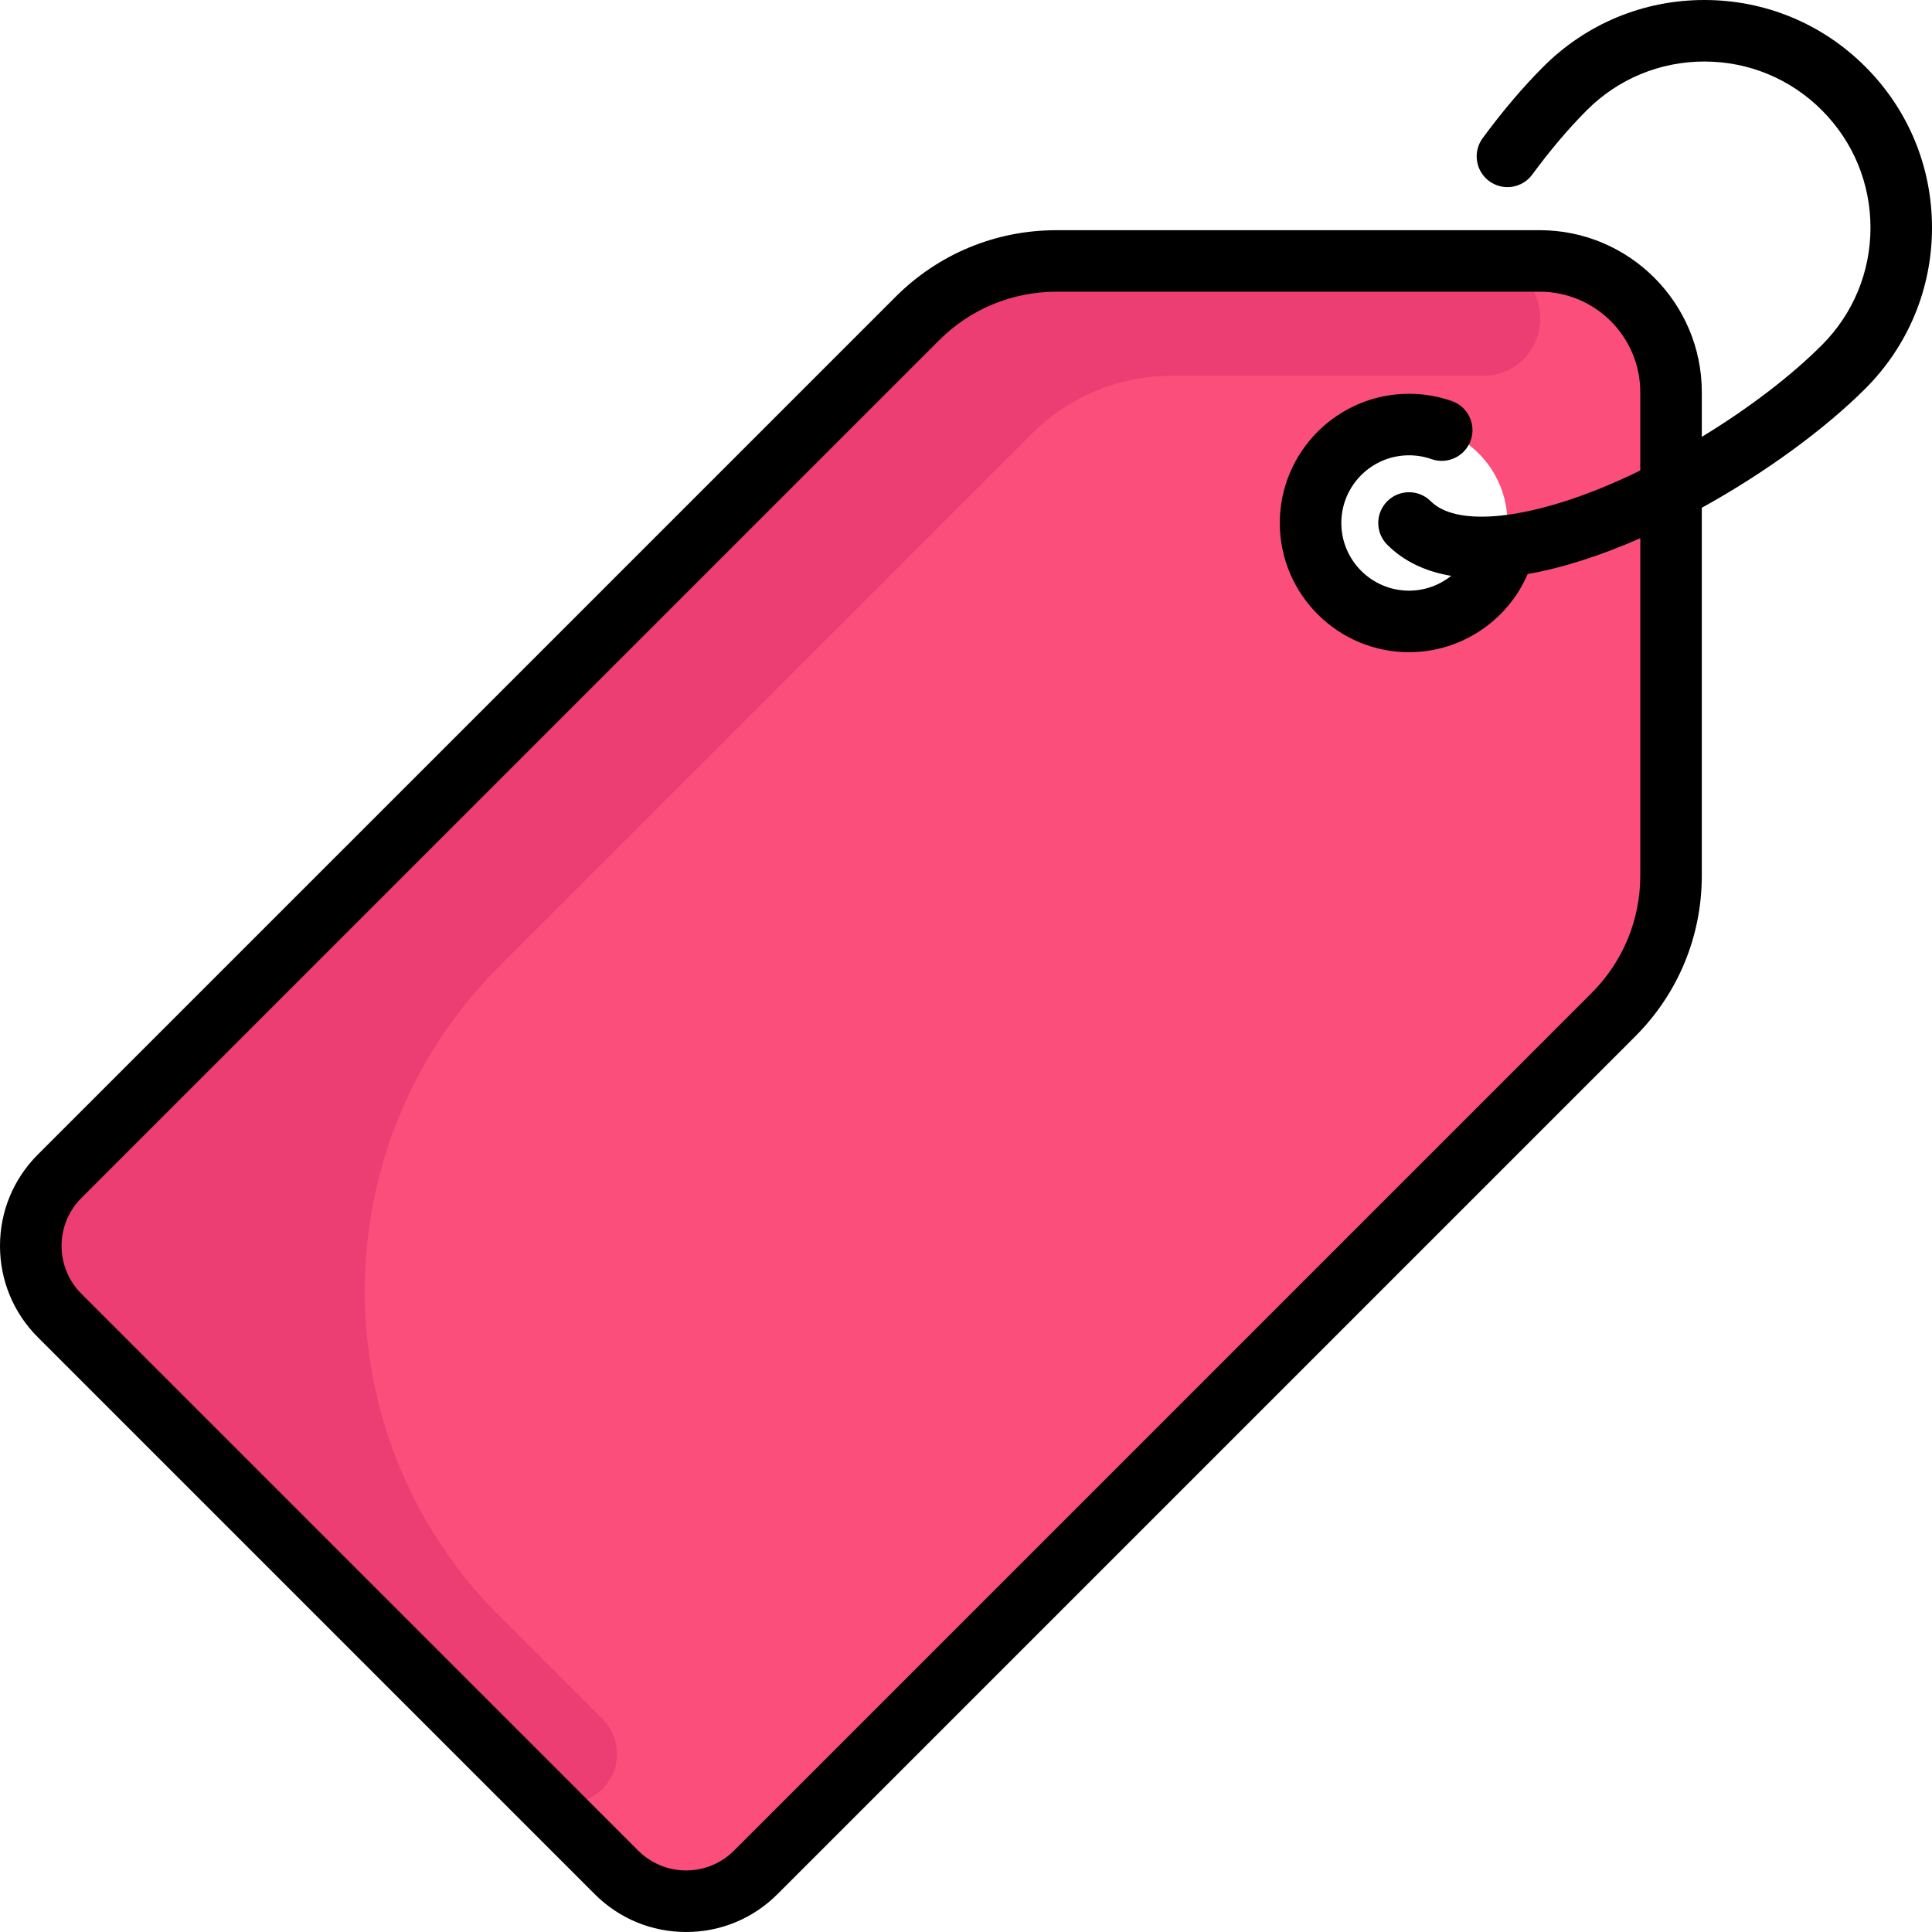 <?xml version="1.0" encoding="UTF-8" standalone="no"?>
<!DOCTYPE svg PUBLIC "-//W3C//DTD SVG 1.1//EN" "http://www.w3.org/Graphics/SVG/1.1/DTD/svg11.dtd">
<svg width="100%" height="100%" viewBox="0 0 512 512" version="1.1" xmlns="http://www.w3.org/2000/svg" xmlns:xlink="http://www.w3.org/1999/xlink" xml:space="preserve" xmlns:serif="http://www.serif.com/" style="fill-rule:evenodd;clip-rule:evenodd;stroke-linejoin:round;stroke-miterlimit:2;">
    <path d="M408.059,69.156L279.979,69.156C266.141,69.156 252.869,74.653 243.083,84.439L15.794,311.728C5.605,321.917 5.605,338.436 15.794,348.624L163.377,496.206C173.566,506.395 190.084,506.395 200.273,496.206L427.562,268.917C437.348,259.131 442.845,245.86 442.845,232.021L442.845,103.941C442.844,84.729 427.27,69.156 408.059,69.156ZM373.401,164.688C358.992,164.688 347.312,153.008 347.312,138.599C347.312,124.19 358.992,112.51 373.401,112.51C387.81,112.51 399.49,124.19 399.49,138.599C399.49,153.008 387.81,164.688 373.401,164.688Z" style="fill:rgb(251,78,123);fill-rule:nonzero;"/>
    <path d="M408.138,84.093C408.11,75.835 401.406,69.155 393.148,69.155L279.978,69.155C266.14,69.155 252.868,74.652 243.084,84.438L15.794,311.728C5.605,321.917 5.605,338.436 15.794,348.624L141.236,474.066C146.33,479.16 154.589,479.16 159.684,474.066C164.778,468.972 164.778,460.713 159.684,455.618L132.321,428.255C84.775,380.709 84.775,303.622 132.321,256.075L273.52,114.875C283.306,105.089 296.576,99.592 310.414,99.592L393.147,99.592C401.447,99.592 408.167,92.849 408.137,84.549L408.138,84.093Z" style="fill:rgb(237,62,116);fill-rule:nonzero;"/>
    <path d="M512,60.331C512,44.215 505.724,29.065 494.329,17.671C482.935,6.276 467.784,0 451.669,0C435.554,0 420.403,6.276 409.009,17.67C403.621,23.059 398.209,29.429 392.925,36.604C390.255,40.229 391.029,45.333 394.656,48.003C398.281,50.673 403.385,49.898 406.055,46.272C410.855,39.754 415.728,34.01 420.539,29.199C428.855,20.885 439.91,16.306 451.67,16.306C463.43,16.306 474.485,20.886 482.801,29.201C491.117,37.516 495.696,48.572 495.696,60.332C495.696,72.092 491.116,83.147 482.801,91.463C474.393,99.871 463.11,108.406 450.999,115.768L450.999,103.942C450.999,80.266 431.736,61.004 408.061,61.004L279.981,61.004C263.865,61.004 248.715,67.28 237.32,78.675L10.029,305.963C3.561,312.431 0,321.029 0,330.176C0,339.323 3.561,347.921 10.029,354.388L157.612,501.971C164.08,508.439 172.679,512 181.824,512C190.97,512 199.569,508.439 206.037,501.971L433.326,274.682C444.722,263.288 450.997,248.136 450.997,232.021L450.997,134.561C468.071,125.148 483.792,113.529 494.329,102.993C505.724,91.597 512,76.447 512,60.331ZM434.691,232.021C434.691,243.781 430.111,254.837 421.796,263.152L194.508,490.441C187.515,497.434 176.137,497.435 169.143,490.441L21.559,342.858C14.566,335.864 14.566,324.486 21.559,317.493L248.848,90.203C257.163,81.888 268.219,77.308 279.979,77.308L408.058,77.308C422.743,77.308 434.691,89.256 434.691,103.941L434.691,124.687C431.157,126.409 427.627,128.004 424.15,129.411C402.897,138.016 385.66,139.328 379.166,132.833C375.982,129.649 370.82,129.649 367.637,132.833C364.453,136.017 364.453,141.179 367.637,144.362C372.144,148.869 377.935,151.492 384.581,152.608C381.471,155.085 377.558,156.532 373.402,156.532C363.512,156.532 355.466,148.486 355.466,138.596C355.466,128.706 363.512,120.66 373.402,120.66C375.451,120.66 377.457,121 379.363,121.672C383.609,123.166 388.265,120.937 389.761,116.69C391.257,112.443 389.026,107.788 384.779,106.292C381.129,105.007 377.3,104.355 373.402,104.355C354.521,104.355 339.16,119.716 339.16,138.597C339.16,157.478 354.521,172.839 373.402,172.839C387.13,172.839 399.489,164.595 404.855,152.116C414.361,150.463 424.551,147.091 434.692,142.636L434.692,232.021L434.691,232.021Z" style="fill-rule:nonzero;"/>
</svg>
